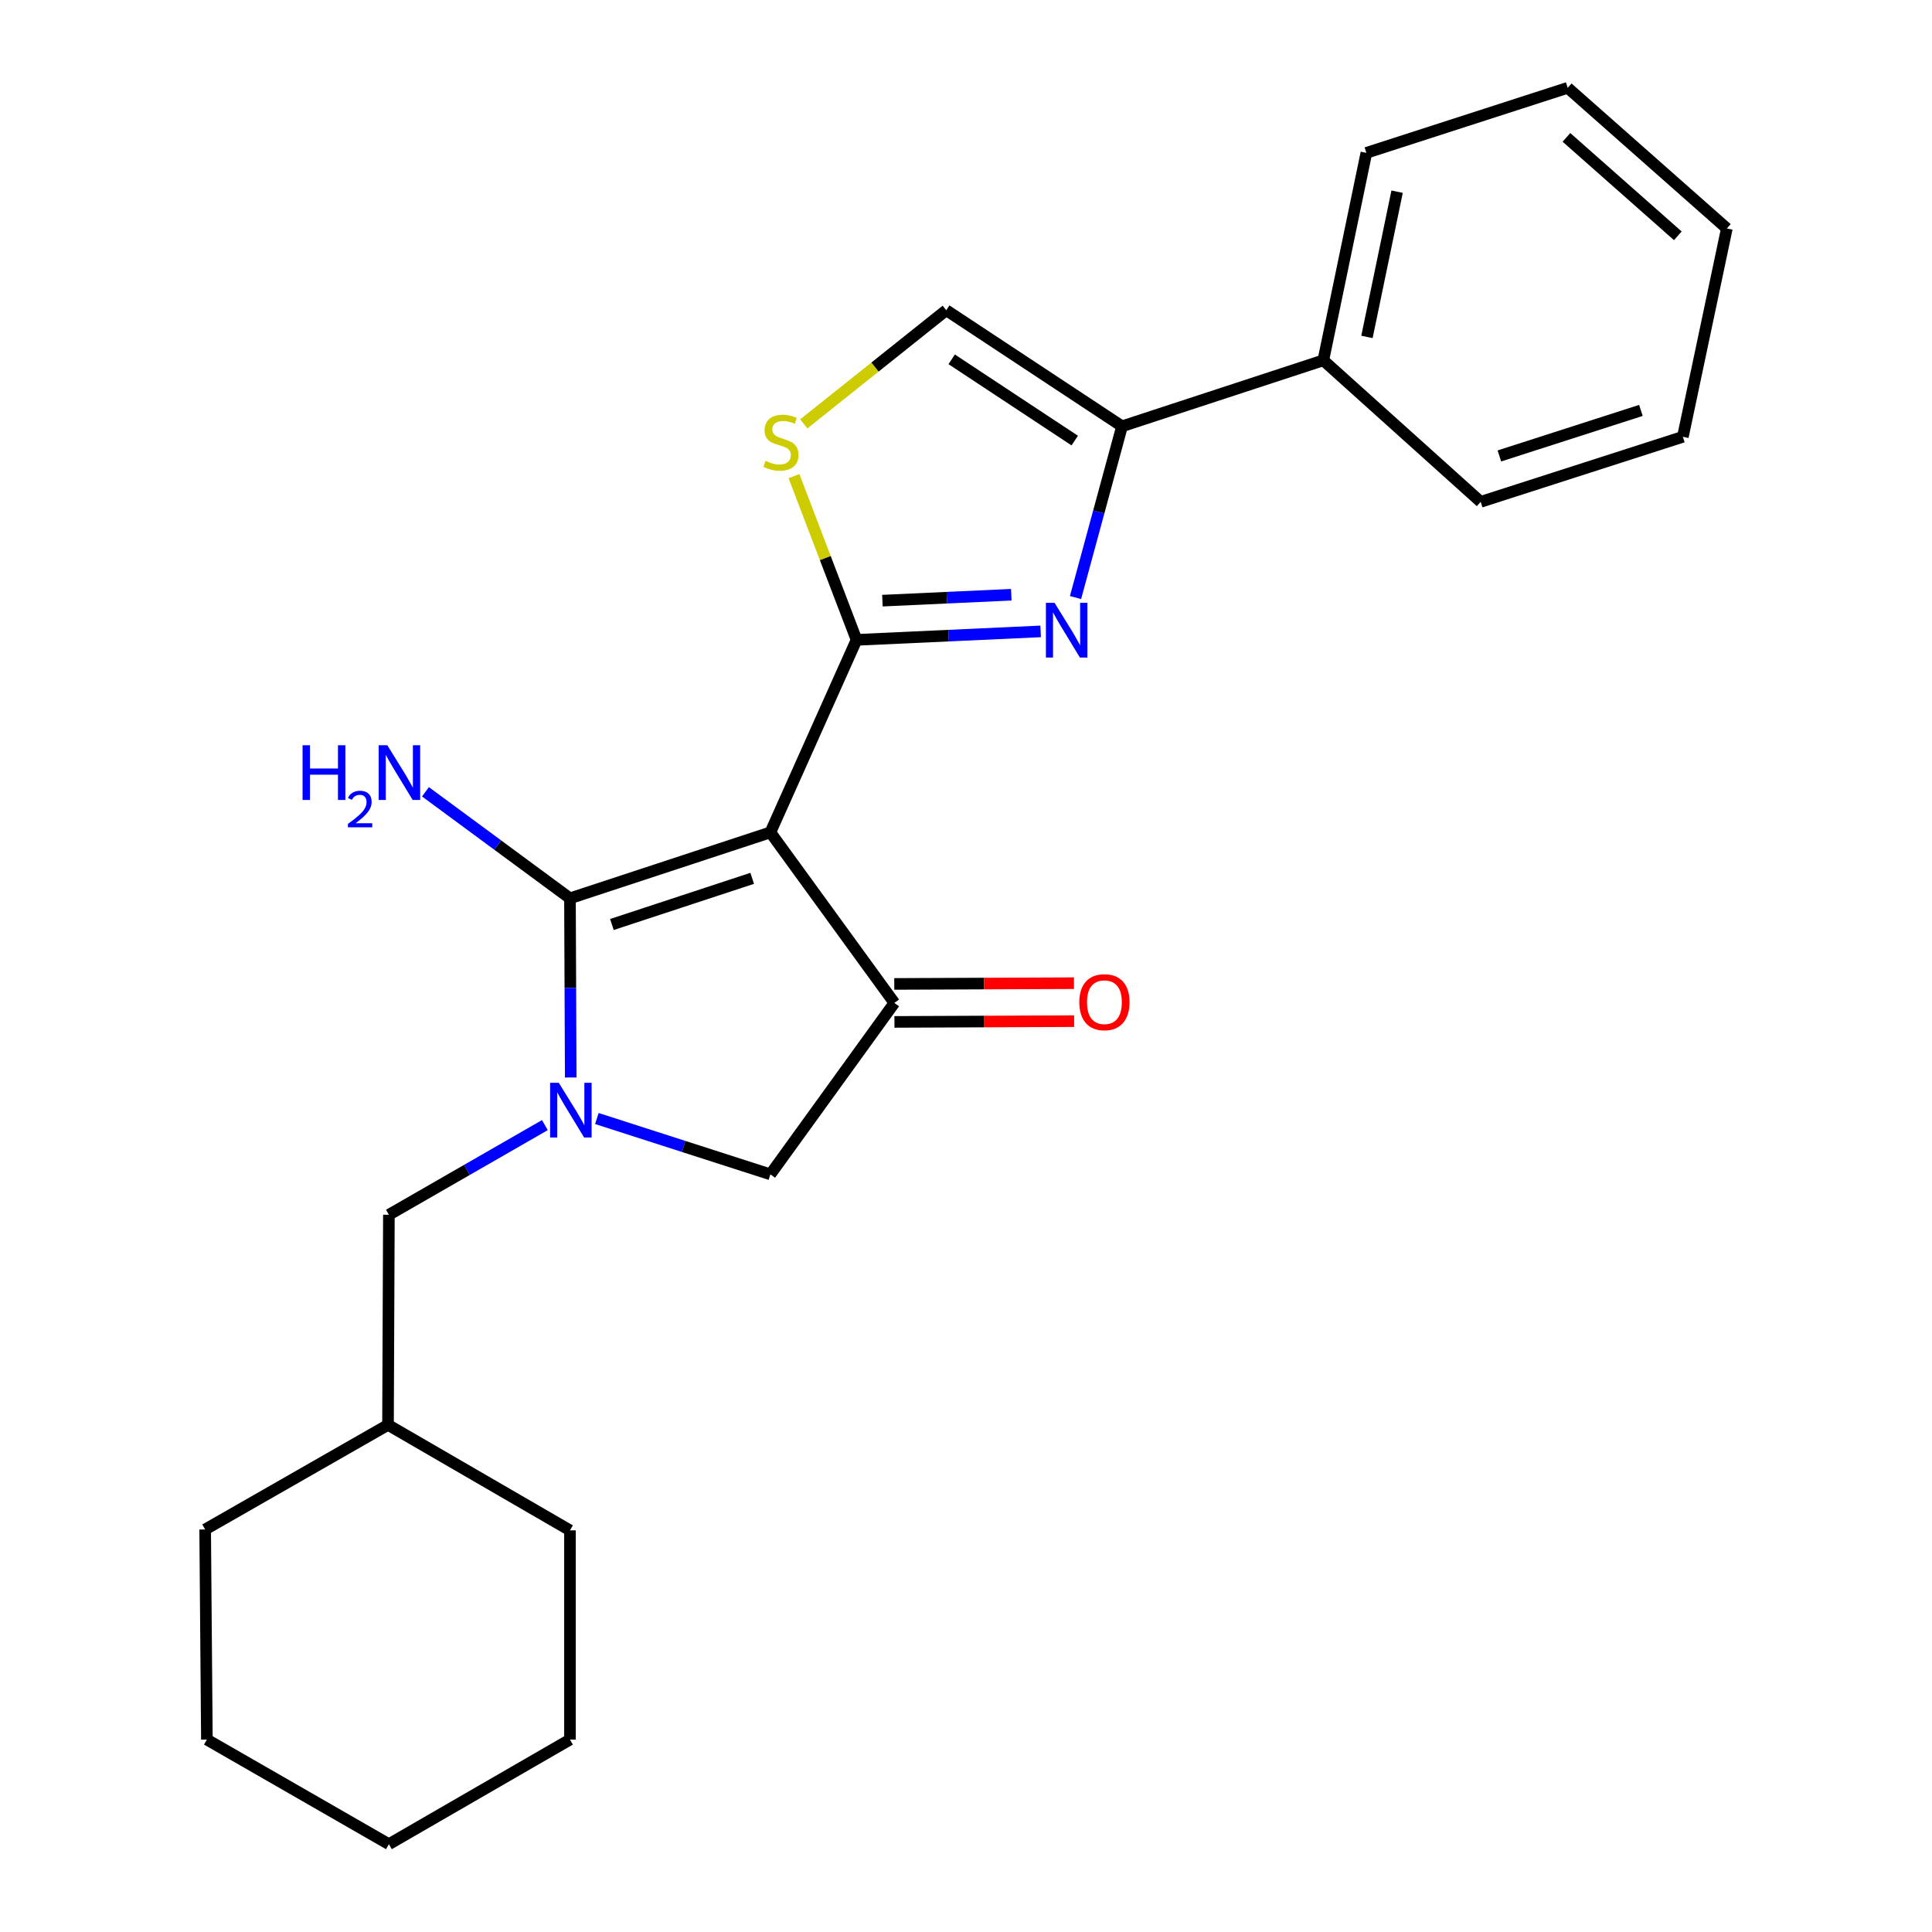 <?xml version='1.0' encoding='iso-8859-1'?>
<svg version='1.1' baseProfile='full'
              xmlns='http://www.w3.org/2000/svg'
                      xmlns:rdkit='http://www.rdkit.org/xml'
                      xmlns:xlink='http://www.w3.org/1999/xlink'
                  xml:space='preserve'
width='1000px' height='1000px' viewBox='0 0 1000 1000'>
<!-- END OF HEADER -->
<rect style='opacity:1.0;fill:#FFFFFF;stroke:none' width='1000' height='1000' x='0' y='0'> </rect>
<path class='bond-0' d='M 398.752,430.834 L 443.348,331.192' style='fill:none;fill-rule:evenodd;stroke:#000000;stroke-width:6px;stroke-linecap:butt;stroke-linejoin:miter;stroke-opacity:1' />
<path class='bond-1' d='M 398.752,430.834 L 295.014,464.969' style='fill:none;fill-rule:evenodd;stroke:#000000;stroke-width:6px;stroke-linecap:butt;stroke-linejoin:miter;stroke-opacity:1' />
<path class='bond-1' d='M 389.335,454.625 L 316.719,478.52' style='fill:none;fill-rule:evenodd;stroke:#000000;stroke-width:6px;stroke-linecap:butt;stroke-linejoin:miter;stroke-opacity:1' />
<path class='bond-4' d='M 398.752,430.834 L 462.917,519.11' style='fill:none;fill-rule:evenodd;stroke:#000000;stroke-width:6px;stroke-linecap:butt;stroke-linejoin:miter;stroke-opacity:1' />
<path class='bond-3' d='M 443.348,331.192 L 490.992,329.001' style='fill:none;fill-rule:evenodd;stroke:#000000;stroke-width:6px;stroke-linecap:butt;stroke-linejoin:miter;stroke-opacity:1' />
<path class='bond-3' d='M 490.992,329.001 L 538.637,326.809' style='fill:none;fill-rule:evenodd;stroke:#0000FF;stroke-width:6px;stroke-linecap:butt;stroke-linejoin:miter;stroke-opacity:1' />
<path class='bond-3' d='M 456.739,310.899 L 490.089,309.366' style='fill:none;fill-rule:evenodd;stroke:#000000;stroke-width:6px;stroke-linecap:butt;stroke-linejoin:miter;stroke-opacity:1' />
<path class='bond-3' d='M 490.089,309.366 L 523.44,307.832' style='fill:none;fill-rule:evenodd;stroke:#0000FF;stroke-width:6px;stroke-linecap:butt;stroke-linejoin:miter;stroke-opacity:1' />
<path class='bond-6' d='M 443.348,331.192 L 427.153,288.815' style='fill:none;fill-rule:evenodd;stroke:#000000;stroke-width:6px;stroke-linecap:butt;stroke-linejoin:miter;stroke-opacity:1' />
<path class='bond-6' d='M 427.153,288.815 L 410.957,246.439' style='fill:none;fill-rule:evenodd;stroke:#CCCC00;stroke-width:6px;stroke-linecap:butt;stroke-linejoin:miter;stroke-opacity:1' />
<path class='bond-2' d='M 295.014,464.969 L 295.213,511.341' style='fill:none;fill-rule:evenodd;stroke:#000000;stroke-width:6px;stroke-linecap:butt;stroke-linejoin:miter;stroke-opacity:1' />
<path class='bond-2' d='M 295.213,511.341 L 295.412,557.713' style='fill:none;fill-rule:evenodd;stroke:#0000FF;stroke-width:6px;stroke-linecap:butt;stroke-linejoin:miter;stroke-opacity:1' />
<path class='bond-11' d='M 295.014,464.969 L 257.618,437.403' style='fill:none;fill-rule:evenodd;stroke:#000000;stroke-width:6px;stroke-linecap:butt;stroke-linejoin:miter;stroke-opacity:1' />
<path class='bond-11' d='M 257.618,437.403 L 220.221,409.836' style='fill:none;fill-rule:evenodd;stroke:#0000FF;stroke-width:6px;stroke-linecap:butt;stroke-linejoin:miter;stroke-opacity:1' />
<path class='bond-9' d='M 282.028,582.351 L 241.659,605.558' style='fill:none;fill-rule:evenodd;stroke:#0000FF;stroke-width:6px;stroke-linecap:butt;stroke-linejoin:miter;stroke-opacity:1' />
<path class='bond-9' d='M 241.659,605.558 L 201.29,628.766' style='fill:none;fill-rule:evenodd;stroke:#000000;stroke-width:6px;stroke-linecap:butt;stroke-linejoin:miter;stroke-opacity:1' />
<path class='bond-24' d='M 308.936,578.943 L 353.844,593.393' style='fill:none;fill-rule:evenodd;stroke:#0000FF;stroke-width:6px;stroke-linecap:butt;stroke-linejoin:miter;stroke-opacity:1' />
<path class='bond-24' d='M 353.844,593.393 L 398.752,607.843' style='fill:none;fill-rule:evenodd;stroke:#000000;stroke-width:6px;stroke-linecap:butt;stroke-linejoin:miter;stroke-opacity:1' />
<path class='bond-5' d='M 556.687,309.296 L 568.724,264.974' style='fill:none;fill-rule:evenodd;stroke:#0000FF;stroke-width:6px;stroke-linecap:butt;stroke-linejoin:miter;stroke-opacity:1' />
<path class='bond-5' d='M 568.724,264.974 L 580.762,220.651' style='fill:none;fill-rule:evenodd;stroke:#000000;stroke-width:6px;stroke-linecap:butt;stroke-linejoin:miter;stroke-opacity:1' />
<path class='bond-7' d='M 462.917,519.11 L 398.752,607.843' style='fill:none;fill-rule:evenodd;stroke:#000000;stroke-width:6px;stroke-linecap:butt;stroke-linejoin:miter;stroke-opacity:1' />
<path class='bond-10' d='M 462.958,528.937 L 509.463,528.741' style='fill:none;fill-rule:evenodd;stroke:#000000;stroke-width:6px;stroke-linecap:butt;stroke-linejoin:miter;stroke-opacity:1' />
<path class='bond-10' d='M 509.463,528.741 L 555.968,528.545' style='fill:none;fill-rule:evenodd;stroke:#FF0000;stroke-width:6px;stroke-linecap:butt;stroke-linejoin:miter;stroke-opacity:1' />
<path class='bond-10' d='M 462.875,509.282 L 509.38,509.086' style='fill:none;fill-rule:evenodd;stroke:#000000;stroke-width:6px;stroke-linecap:butt;stroke-linejoin:miter;stroke-opacity:1' />
<path class='bond-10' d='M 509.38,509.086 L 555.885,508.89' style='fill:none;fill-rule:evenodd;stroke:#FF0000;stroke-width:6px;stroke-linecap:butt;stroke-linejoin:miter;stroke-opacity:1' />
<path class='bond-12' d='M 580.762,220.651 L 684.948,186.505' style='fill:none;fill-rule:evenodd;stroke:#000000;stroke-width:6px;stroke-linecap:butt;stroke-linejoin:miter;stroke-opacity:1' />
<path class='bond-25' d='M 580.762,220.651 L 489.768,160.571' style='fill:none;fill-rule:evenodd;stroke:#000000;stroke-width:6px;stroke-linecap:butt;stroke-linejoin:miter;stroke-opacity:1' />
<path class='bond-25' d='M 556.283,228.042 L 492.587,185.985' style='fill:none;fill-rule:evenodd;stroke:#000000;stroke-width:6px;stroke-linecap:butt;stroke-linejoin:miter;stroke-opacity:1' />
<path class='bond-8' d='M 416.039,219.392 L 452.903,189.981' style='fill:none;fill-rule:evenodd;stroke:#CCCC00;stroke-width:6px;stroke-linecap:butt;stroke-linejoin:miter;stroke-opacity:1' />
<path class='bond-8' d='M 452.903,189.981 L 489.768,160.571' style='fill:none;fill-rule:evenodd;stroke:#000000;stroke-width:6px;stroke-linecap:butt;stroke-linejoin:miter;stroke-opacity:1' />
<path class='bond-13' d='M 201.29,628.766 L 200.832,737.515' style='fill:none;fill-rule:evenodd;stroke:#000000;stroke-width:6px;stroke-linecap:butt;stroke-linejoin:miter;stroke-opacity:1' />
<path class='bond-14' d='M 684.948,186.505 L 707.235,79.12' style='fill:none;fill-rule:evenodd;stroke:#000000;stroke-width:6px;stroke-linecap:butt;stroke-linejoin:miter;stroke-opacity:1' />
<path class='bond-14' d='M 707.536,174.392 L 723.137,99.222' style='fill:none;fill-rule:evenodd;stroke:#000000;stroke-width:6px;stroke-linecap:butt;stroke-linejoin:miter;stroke-opacity:1' />
<path class='bond-15' d='M 684.948,186.505 L 766.398,259.755' style='fill:none;fill-rule:evenodd;stroke:#000000;stroke-width:6px;stroke-linecap:butt;stroke-linejoin:miter;stroke-opacity:1' />
<path class='bond-16' d='M 200.832,737.515 L 106.19,791.656' style='fill:none;fill-rule:evenodd;stroke:#000000;stroke-width:6px;stroke-linecap:butt;stroke-linejoin:miter;stroke-opacity:1' />
<path class='bond-17' d='M 200.832,737.515 L 295.014,792.114' style='fill:none;fill-rule:evenodd;stroke:#000000;stroke-width:6px;stroke-linecap:butt;stroke-linejoin:miter;stroke-opacity:1' />
<path class='bond-18' d='M 707.235,79.12 L 811.442,45.455' style='fill:none;fill-rule:evenodd;stroke:#000000;stroke-width:6px;stroke-linecap:butt;stroke-linejoin:miter;stroke-opacity:1' />
<path class='bond-19' d='M 766.398,259.755 L 871.053,226.089' style='fill:none;fill-rule:evenodd;stroke:#000000;stroke-width:6px;stroke-linecap:butt;stroke-linejoin:miter;stroke-opacity:1' />
<path class='bond-19' d='M 776.077,235.994 L 849.336,212.428' style='fill:none;fill-rule:evenodd;stroke:#000000;stroke-width:6px;stroke-linecap:butt;stroke-linejoin:miter;stroke-opacity:1' />
<path class='bond-21' d='M 106.19,791.656 L 107.086,900.405' style='fill:none;fill-rule:evenodd;stroke:#000000;stroke-width:6px;stroke-linecap:butt;stroke-linejoin:miter;stroke-opacity:1' />
<path class='bond-20' d='M 295.014,792.114 L 295.014,900.405' style='fill:none;fill-rule:evenodd;stroke:#000000;stroke-width:6px;stroke-linecap:butt;stroke-linejoin:miter;stroke-opacity:1' />
<path class='bond-23' d='M 811.442,45.455 L 893.81,118.246' style='fill:none;fill-rule:evenodd;stroke:#000000;stroke-width:6px;stroke-linecap:butt;stroke-linejoin:miter;stroke-opacity:1' />
<path class='bond-23' d='M 810.781,71.102 L 868.439,122.055' style='fill:none;fill-rule:evenodd;stroke:#000000;stroke-width:6px;stroke-linecap:butt;stroke-linejoin:miter;stroke-opacity:1' />
<path class='bond-26' d='M 871.053,226.089 L 893.81,118.246' style='fill:none;fill-rule:evenodd;stroke:#000000;stroke-width:6px;stroke-linecap:butt;stroke-linejoin:miter;stroke-opacity:1' />
<path class='bond-27' d='M 295.014,900.405 L 201.29,954.545' style='fill:none;fill-rule:evenodd;stroke:#000000;stroke-width:6px;stroke-linecap:butt;stroke-linejoin:miter;stroke-opacity:1' />
<path class='bond-22' d='M 107.086,900.405 L 201.29,954.545' style='fill:none;fill-rule:evenodd;stroke:#000000;stroke-width:6px;stroke-linecap:butt;stroke-linejoin:miter;stroke-opacity:1' />
<path  class='atom-3' d='M 289.224 560.455
L 298.504 575.455
Q 299.424 576.935, 300.904 579.615
Q 302.384 582.295, 302.464 582.455
L 302.464 560.455
L 306.224 560.455
L 306.224 588.775
L 302.344 588.775
L 292.384 572.375
Q 291.224 570.455, 289.984 568.255
Q 288.784 566.055, 288.424 565.375
L 288.424 588.775
L 284.744 588.775
L 284.744 560.455
L 289.224 560.455
' fill='#0000FF'/>
<path  class='atom-4' d='M 545.838 312.03
L 555.118 327.03
Q 556.038 328.51, 557.518 331.19
Q 558.998 333.87, 559.078 334.03
L 559.078 312.03
L 562.838 312.03
L 562.838 340.35
L 558.958 340.35
L 548.998 323.95
Q 547.838 322.03, 546.598 319.83
Q 545.398 317.63, 545.038 316.95
L 545.038 340.35
L 541.358 340.35
L 541.358 312.03
L 545.838 312.03
' fill='#0000FF'/>
<path  class='atom-7' d='M 396.223 238.539
Q 396.543 238.659, 397.863 239.219
Q 399.183 239.779, 400.623 240.139
Q 402.103 240.459, 403.543 240.459
Q 406.223 240.459, 407.783 239.179
Q 409.343 237.859, 409.343 235.579
Q 409.343 234.019, 408.543 233.059
Q 407.783 232.099, 406.583 231.579
Q 405.383 231.059, 403.383 230.459
Q 400.863 229.699, 399.343 228.979
Q 397.863 228.259, 396.783 226.739
Q 395.743 225.219, 395.743 222.659
Q 395.743 219.099, 398.143 216.899
Q 400.583 214.699, 405.383 214.699
Q 408.663 214.699, 412.383 216.259
L 411.463 219.339
Q 408.063 217.939, 405.503 217.939
Q 402.743 217.939, 401.223 219.099
Q 399.703 220.219, 399.743 222.179
Q 399.743 223.699, 400.503 224.619
Q 401.303 225.539, 402.423 226.059
Q 403.583 226.579, 405.503 227.179
Q 408.063 227.979, 409.583 228.779
Q 411.103 229.579, 412.183 231.219
Q 413.303 232.819, 413.303 235.579
Q 413.303 239.499, 410.663 241.619
Q 408.063 243.699, 403.703 243.699
Q 401.183 243.699, 399.263 243.139
Q 397.383 242.619, 395.143 241.699
L 396.223 238.539
' fill='#CCCC00'/>
<path  class='atom-11' d='M 558.644 518.731
Q 558.644 511.931, 562.004 508.131
Q 565.364 504.331, 571.644 504.331
Q 577.924 504.331, 581.284 508.131
Q 584.644 511.931, 584.644 518.731
Q 584.644 525.611, 581.244 529.531
Q 577.844 533.411, 571.644 533.411
Q 565.404 533.411, 562.004 529.531
Q 558.644 525.651, 558.644 518.731
M 571.644 530.211
Q 575.964 530.211, 578.284 527.331
Q 580.644 524.411, 580.644 518.731
Q 580.644 513.171, 578.284 510.371
Q 575.964 507.531, 571.644 507.531
Q 567.324 507.531, 564.964 510.331
Q 562.644 513.131, 562.644 518.731
Q 562.644 524.451, 564.964 527.331
Q 567.324 530.211, 571.644 530.211
' fill='#FF0000'/>
<path  class='atom-12' d='M 156.606 385.739
L 160.446 385.739
L 160.446 397.779
L 174.926 397.779
L 174.926 385.739
L 178.766 385.739
L 178.766 414.059
L 174.926 414.059
L 174.926 400.979
L 160.446 400.979
L 160.446 414.059
L 156.606 414.059
L 156.606 385.739
' fill='#0000FF'/>
<path  class='atom-12' d='M 180.139 413.065
Q 180.826 411.296, 182.462 410.319
Q 184.099 409.316, 186.37 409.316
Q 189.194 409.316, 190.778 410.847
Q 192.362 412.379, 192.362 415.098
Q 192.362 417.87, 190.303 420.457
Q 188.27 423.044, 184.046 426.107
L 192.679 426.107
L 192.679 428.219
L 180.086 428.219
L 180.086 426.45
Q 183.571 423.968, 185.63 422.12
Q 187.716 420.272, 188.719 418.609
Q 189.722 416.946, 189.722 415.23
Q 189.722 413.435, 188.825 412.431
Q 187.927 411.428, 186.37 411.428
Q 184.865 411.428, 183.862 412.035
Q 182.858 412.643, 182.146 413.989
L 180.139 413.065
' fill='#0000FF'/>
<path  class='atom-12' d='M 200.479 385.739
L 209.759 400.739
Q 210.679 402.219, 212.159 404.899
Q 213.639 407.579, 213.719 407.739
L 213.719 385.739
L 217.479 385.739
L 217.479 414.059
L 213.599 414.059
L 203.639 397.659
Q 202.479 395.739, 201.239 393.539
Q 200.039 391.339, 199.679 390.659
L 199.679 414.059
L 195.999 414.059
L 195.999 385.739
L 200.479 385.739
' fill='#0000FF'/>
</svg>
